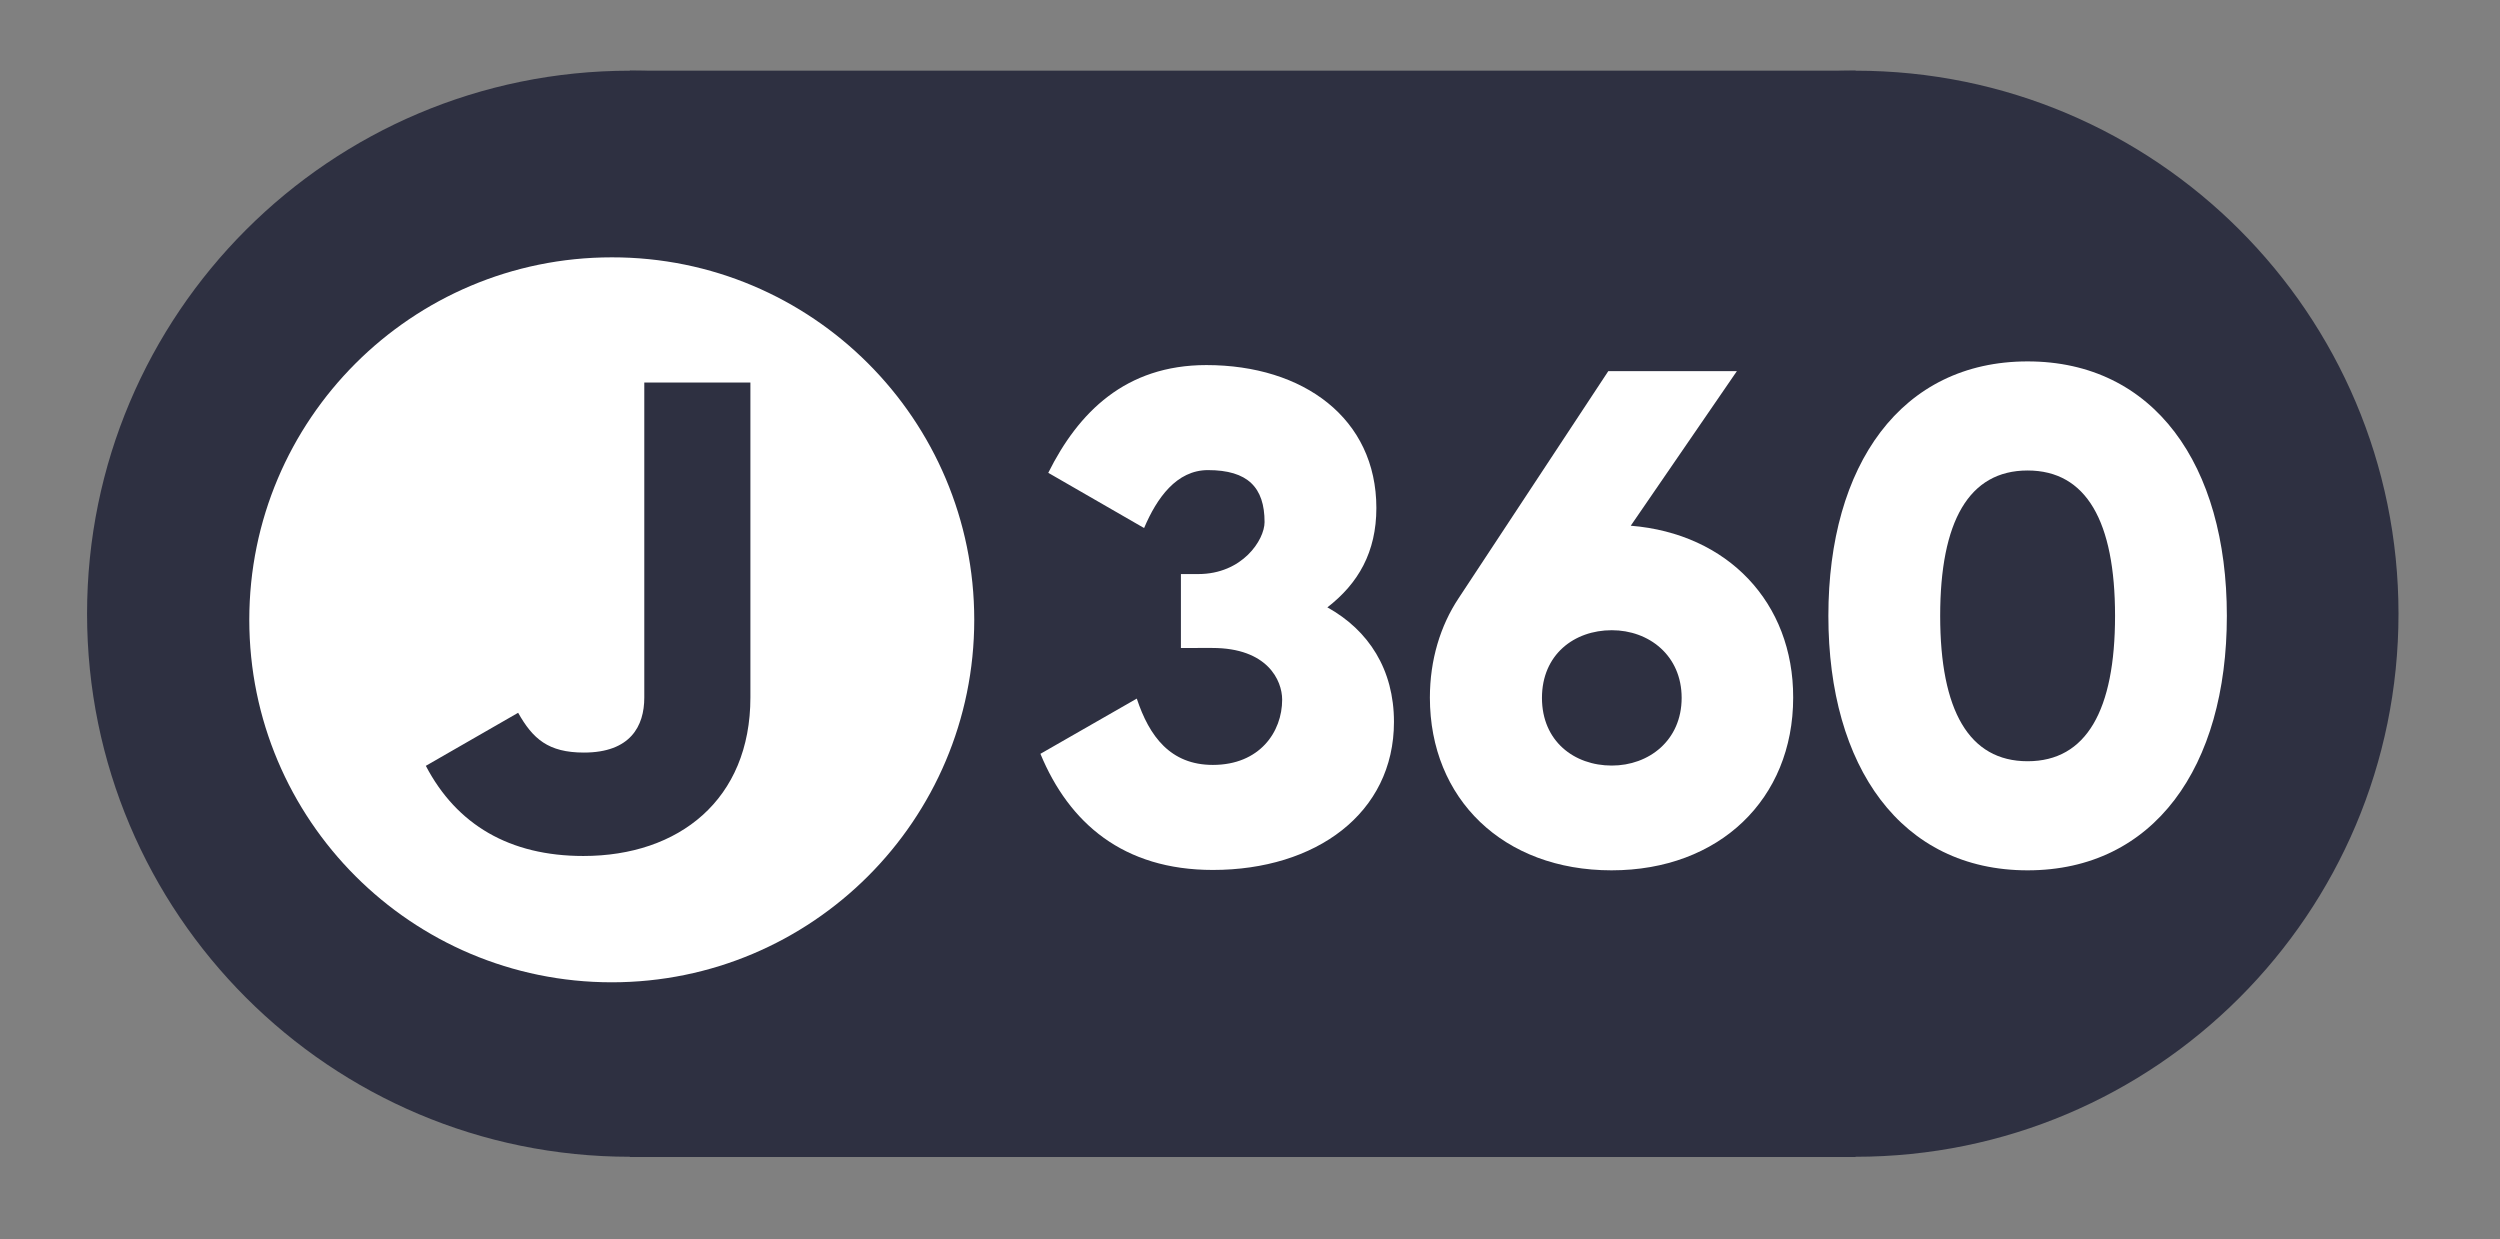 <?xml version="1.0" encoding="utf-8"?>
<!-- Generator: Adobe Illustrator 24.0.0, SVG Export Plug-In . SVG Version: 6.00 Build 0)  -->
<svg version="1.1"
	 id="svg2" xmlns:cc="http://creativecommons.org/ns#" xmlns:dc="http://purl.org/dc/elements/1.1/" xmlns:rdf="http://www.w3.org/1999/02/22-rdf-syntax-ns#" xmlns:svg="http://www.w3.org/2000/svg"
	 xmlns="http://www.w3.org/2000/svg" xmlns:xlink="http://www.w3.org/1999/xlink" x="0px" y="0px" viewBox="0 0 923.5 457.7"
	 style="enable-background:new 0 0 923.5 457.7;" xml:space="preserve">
<rect x="0" y="0" width="923.5" height="457.7" fill="#808080" stroke="none"/>
<style type="text/css">
	.st0{fill:#2E3041;}
	.st1{fill:#FFFFFF;}
</style>
<g id="g14">
	<g id="g20" transform="translate(344.26,182.213)">
		<path id="path22" class="st0" d="M89.1,44.5c0,110.8-89.8,200.6-200.6,200.6s-200.6-89.8-200.6-200.6s89.8-200.6,200.6-200.6
			S89.1-66.3,89.1,44.5"/>
	</g>
	<g id="g24" transform="translate(706.406,182.213)">
		<path id="path26" class="st0" d="M179.6,44.5c0,110.8-89.8,200.6-200.6,200.6s-200.6-89.8-200.6-200.6S-131.8-156.1-21-156.1
			S179.6-66.3,179.6,44.5"/>
	</g>
	<path id="path28" class="st0" d="M685.4,427.4H232.7V26.1h452.7V427.4L685.4,427.4z"/>
	<g id="g30" transform="translate(285.488,180.462)">
		<path id="path32" class="st1" d="M74.4,48.5c0,74-60,133.9-133.9,133.9c-74,0-133.9-60-133.9-133.9c0-74,60-133.9,133.9-133.9
			C14.4-85.5,74.4-25.5,74.4,48.5"/>
	</g>
</g>
<path id="path3381" class="st0" d="M215.5,316.2c35.3,0,61.7-20.8,61.7-58.6V141.3H238v116.4c0,10.5-5.1,20.3-22.3,20.3
	c-13.2,0-18.9-5.1-24.3-14.7l-34.1,19.6C168.7,304.7,188.3,316.2,215.5,316.2z"/>
<path id="path3384" class="st1" d="M602.4,194.2l39.2-57.1h-47.5L538.8,221c-6.7,10.1-10.6,22.7-10.6,36.7
	c0,37.4,27.1,63.8,67.1,63.8c39.8,0,67.1-26.3,67.1-63.8C662.5,222.6,638.2,197.1,602.4,194.2z M595.4,282.8c-13.9,0-25.8-9-25.8-25
	s11.9-25,25.8-25c13.7,0,25.8,9.3,25.8,25S609.1,282.8,595.4,282.8z"/>
<path id="path3386" class="st1" d="M749,321.5c46.7,0,73.6-38.2,73.6-94s-26.9-94-73.6-94c-46.7,0-73.6,38.2-73.6,94
	S702.3,321.5,749,321.5z M749,281.2c-21.7,0-32.3-18.8-32.3-53.7s10.6-53.7,32.3-53.7s32.3,18.8,32.3,53.7S770.7,281.2,749,281.2z"
	/>
<g id="g44">
	<g id="g50" transform="translate(409.53,150.259)">
		<path id="path52" class="st1" d="M105.4,116.4c0,33.8-28.9,54.7-66.9,54.7c-33.1,0-53.1-17.3-63.7-42.9l35.6-20.4
			c4.6,13.9,12.4,24.5,28.1,24.5c17.3,0,25.6-12.2,25.6-24.1c0-7.1-5.4-19.1-25.8-19.1H26.7V61.8h6.4c16.3,0,24.5-12.6,24.5-19.2
			c0-12.8-6.2-19.2-20.9-19.2c-11.6,0-18.9,10.3-23.6,21.4l-35.4-20.4C-11.2,2.1,6.2-15.4,36.1-15.4c35.9,0,62.8,19.7,62.8,52.8
			c0,16.3-6.7,27.9-18.1,36.7C96.1,82.6,105.4,97.1,105.4,116.4"/>
	</g>
</g>
</svg>
